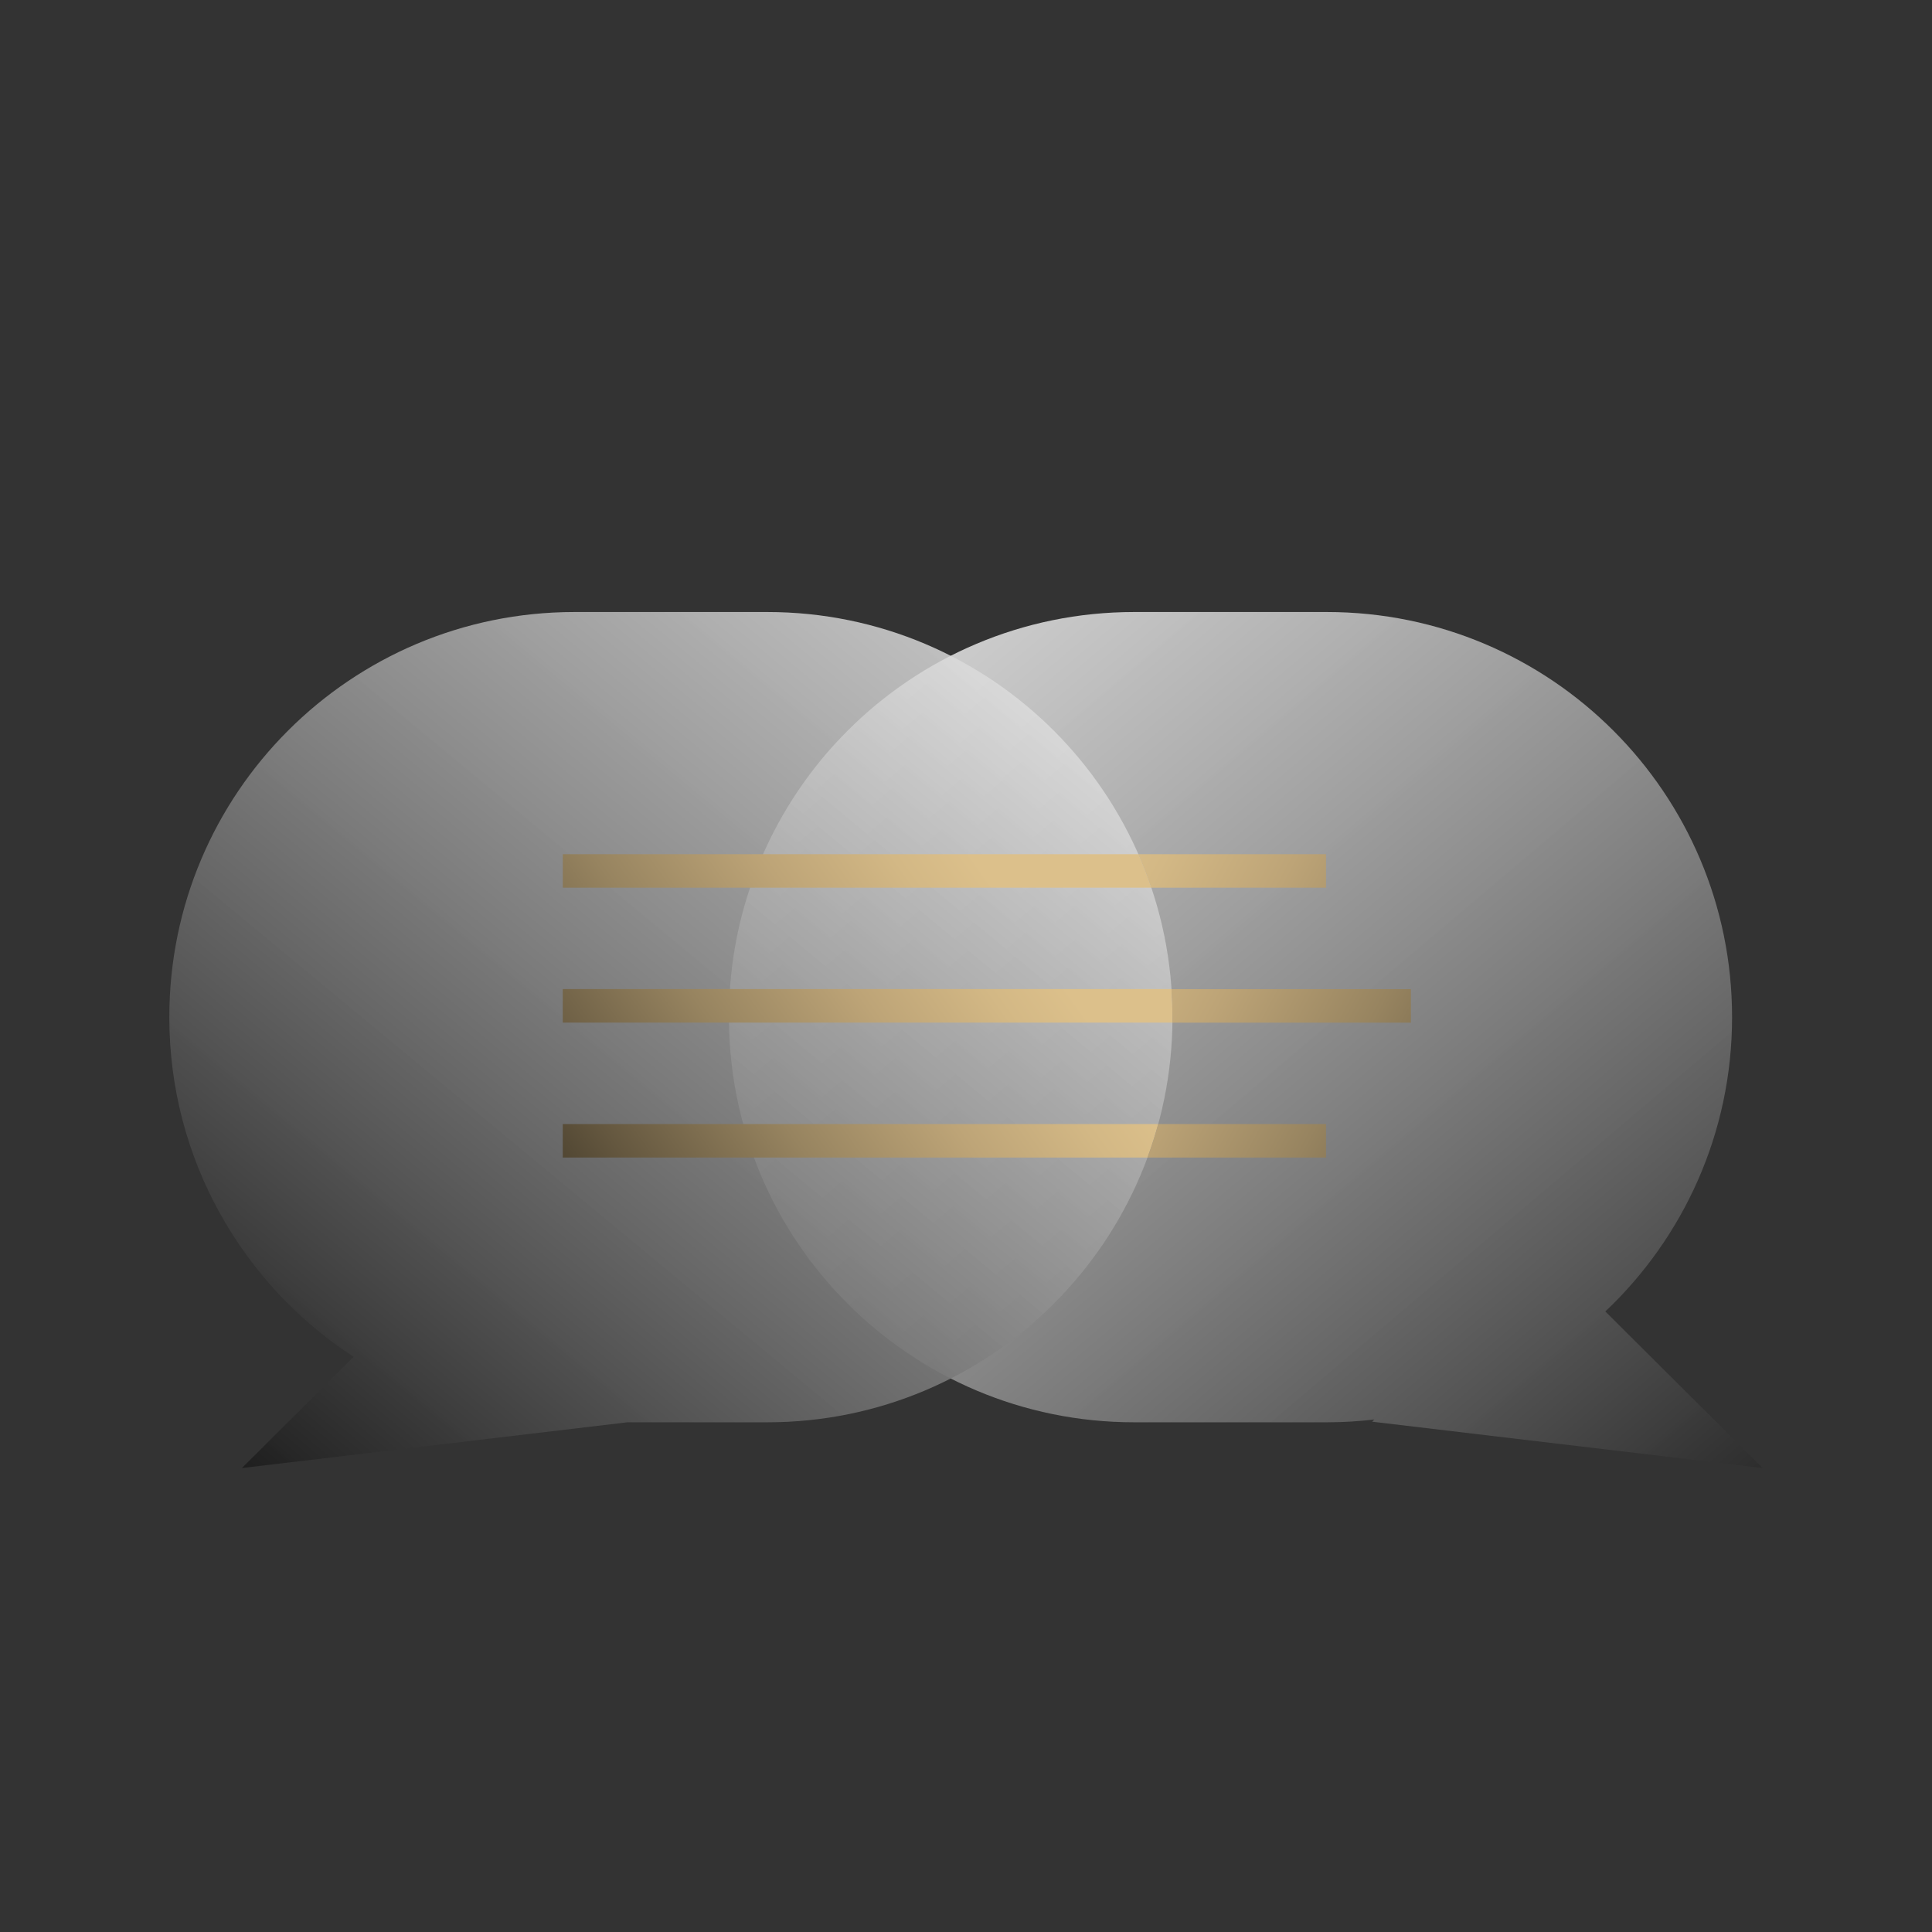 <svg data-name="Layer 1" xmlns="http://www.w3.org/2000/svg" xmlns:xlink="http://www.w3.org/1999/xlink" viewBox="0 0 500 500"><rect x="0" y="0" width="500" height="500" fill="#333333" stroke="none"/><defs><linearGradient id="a" x1="225.44" y1="153.43" x2="452.47" y2="421.47" gradientUnits="userSpaceOnUse"><stop offset="0" stop-color="#fff" stop-opacity=".8"/><stop offset="1" stop-color="#1a1a1a"/></linearGradient><linearGradient id="c" x1="283.6" y1="130.47" x2="66.56" y2="392.51" xlink:href="#a"/><linearGradient id="b" x1="260.95" y1="234.35" x2="109.6" y2="342.27" gradientUnits="userSpaceOnUse"><stop offset="0" stop-color="#dcc08b"/><stop offset=".09" stop-color="#d3b885"/><stop offset=".24" stop-color="#bda477"/><stop offset=".43" stop-color="#978460"/><stop offset=".64" stop-color="#64573f"/><stop offset=".88" stop-color="#231f16"/><stop offset="1"/></linearGradient><linearGradient id="d" x1="276.37" y1="255.98" x2="125.02" y2="363.89" xlink:href="#b"/><linearGradient id="e" x1="243.52" y1="209.91" x2="92.17" y2="317.83" xlink:href="#b"/><linearGradient id="f" x1="277.19" y1="229.61" x2="450.91" y2="323.05" xlink:href="#b"/><linearGradient id="g" x1="259.43" y1="262.63" x2="433.15" y2="356.07" xlink:href="#b"/><linearGradient id="h" x1="288.68" y1="208.25" x2="462.4" y2="301.69" xlink:href="#b"/></defs><path d="M456.18 379.94l-40.72-40.53c20.2-19.11 32.8-46.17 32.8-76.17 0-57.91-46.94-104.85-104.85-104.85H293.5c-57.91 0-104.85 46.94-104.85 104.85s46.94 104.85 104.85 104.85h49.91c4.15 0 8.24-.25 12.26-.72l-.58.56 101.1 12z" fill="url(#a)"/><path d="M198.58 158.39h-49.91c-57.91 0-104.85 46.94-104.85 104.85 0 36.82 18.99 69.21 47.7 87.91L62.6 379.93l99.75-11.84h36.24c57.91 0 104.85-46.94 104.85-104.85S256.5 158.39 198.59 158.39z" fill="url(#c)"/><path d="M145.64 264.65h157.77c0-.47.02-.94.02-1.41 0-2.44-.09-4.86-.25-7.26H145.64v8.66z" fill="url(#b)"/><path d="M145.64 299.57h151.32c1.05-2.83 1.97-5.72 2.77-8.66H145.64v8.66z" fill="url(#d)"/><path d="M145.64 229.73h152.32c-.99-2.95-2.12-5.84-3.36-8.66H145.65v8.66z" fill="url(#e)"/><path d="M303.43 263.25c0 .47-.01.94-.02 1.41h61.73V256h-61.97c.16 2.4.25 4.82.25 7.26z" fill="url(#f)"/><path d="M343.17 299.57v-8.66h-43.44c-.8 2.94-1.73 5.83-2.77 8.66h46.21z" fill="url(#g)"/><path d="M343.17 229.73v-8.66h-48.58c1.24 2.83 2.37 5.71 3.36 8.66h45.21z" fill="url(#h)"/></svg>